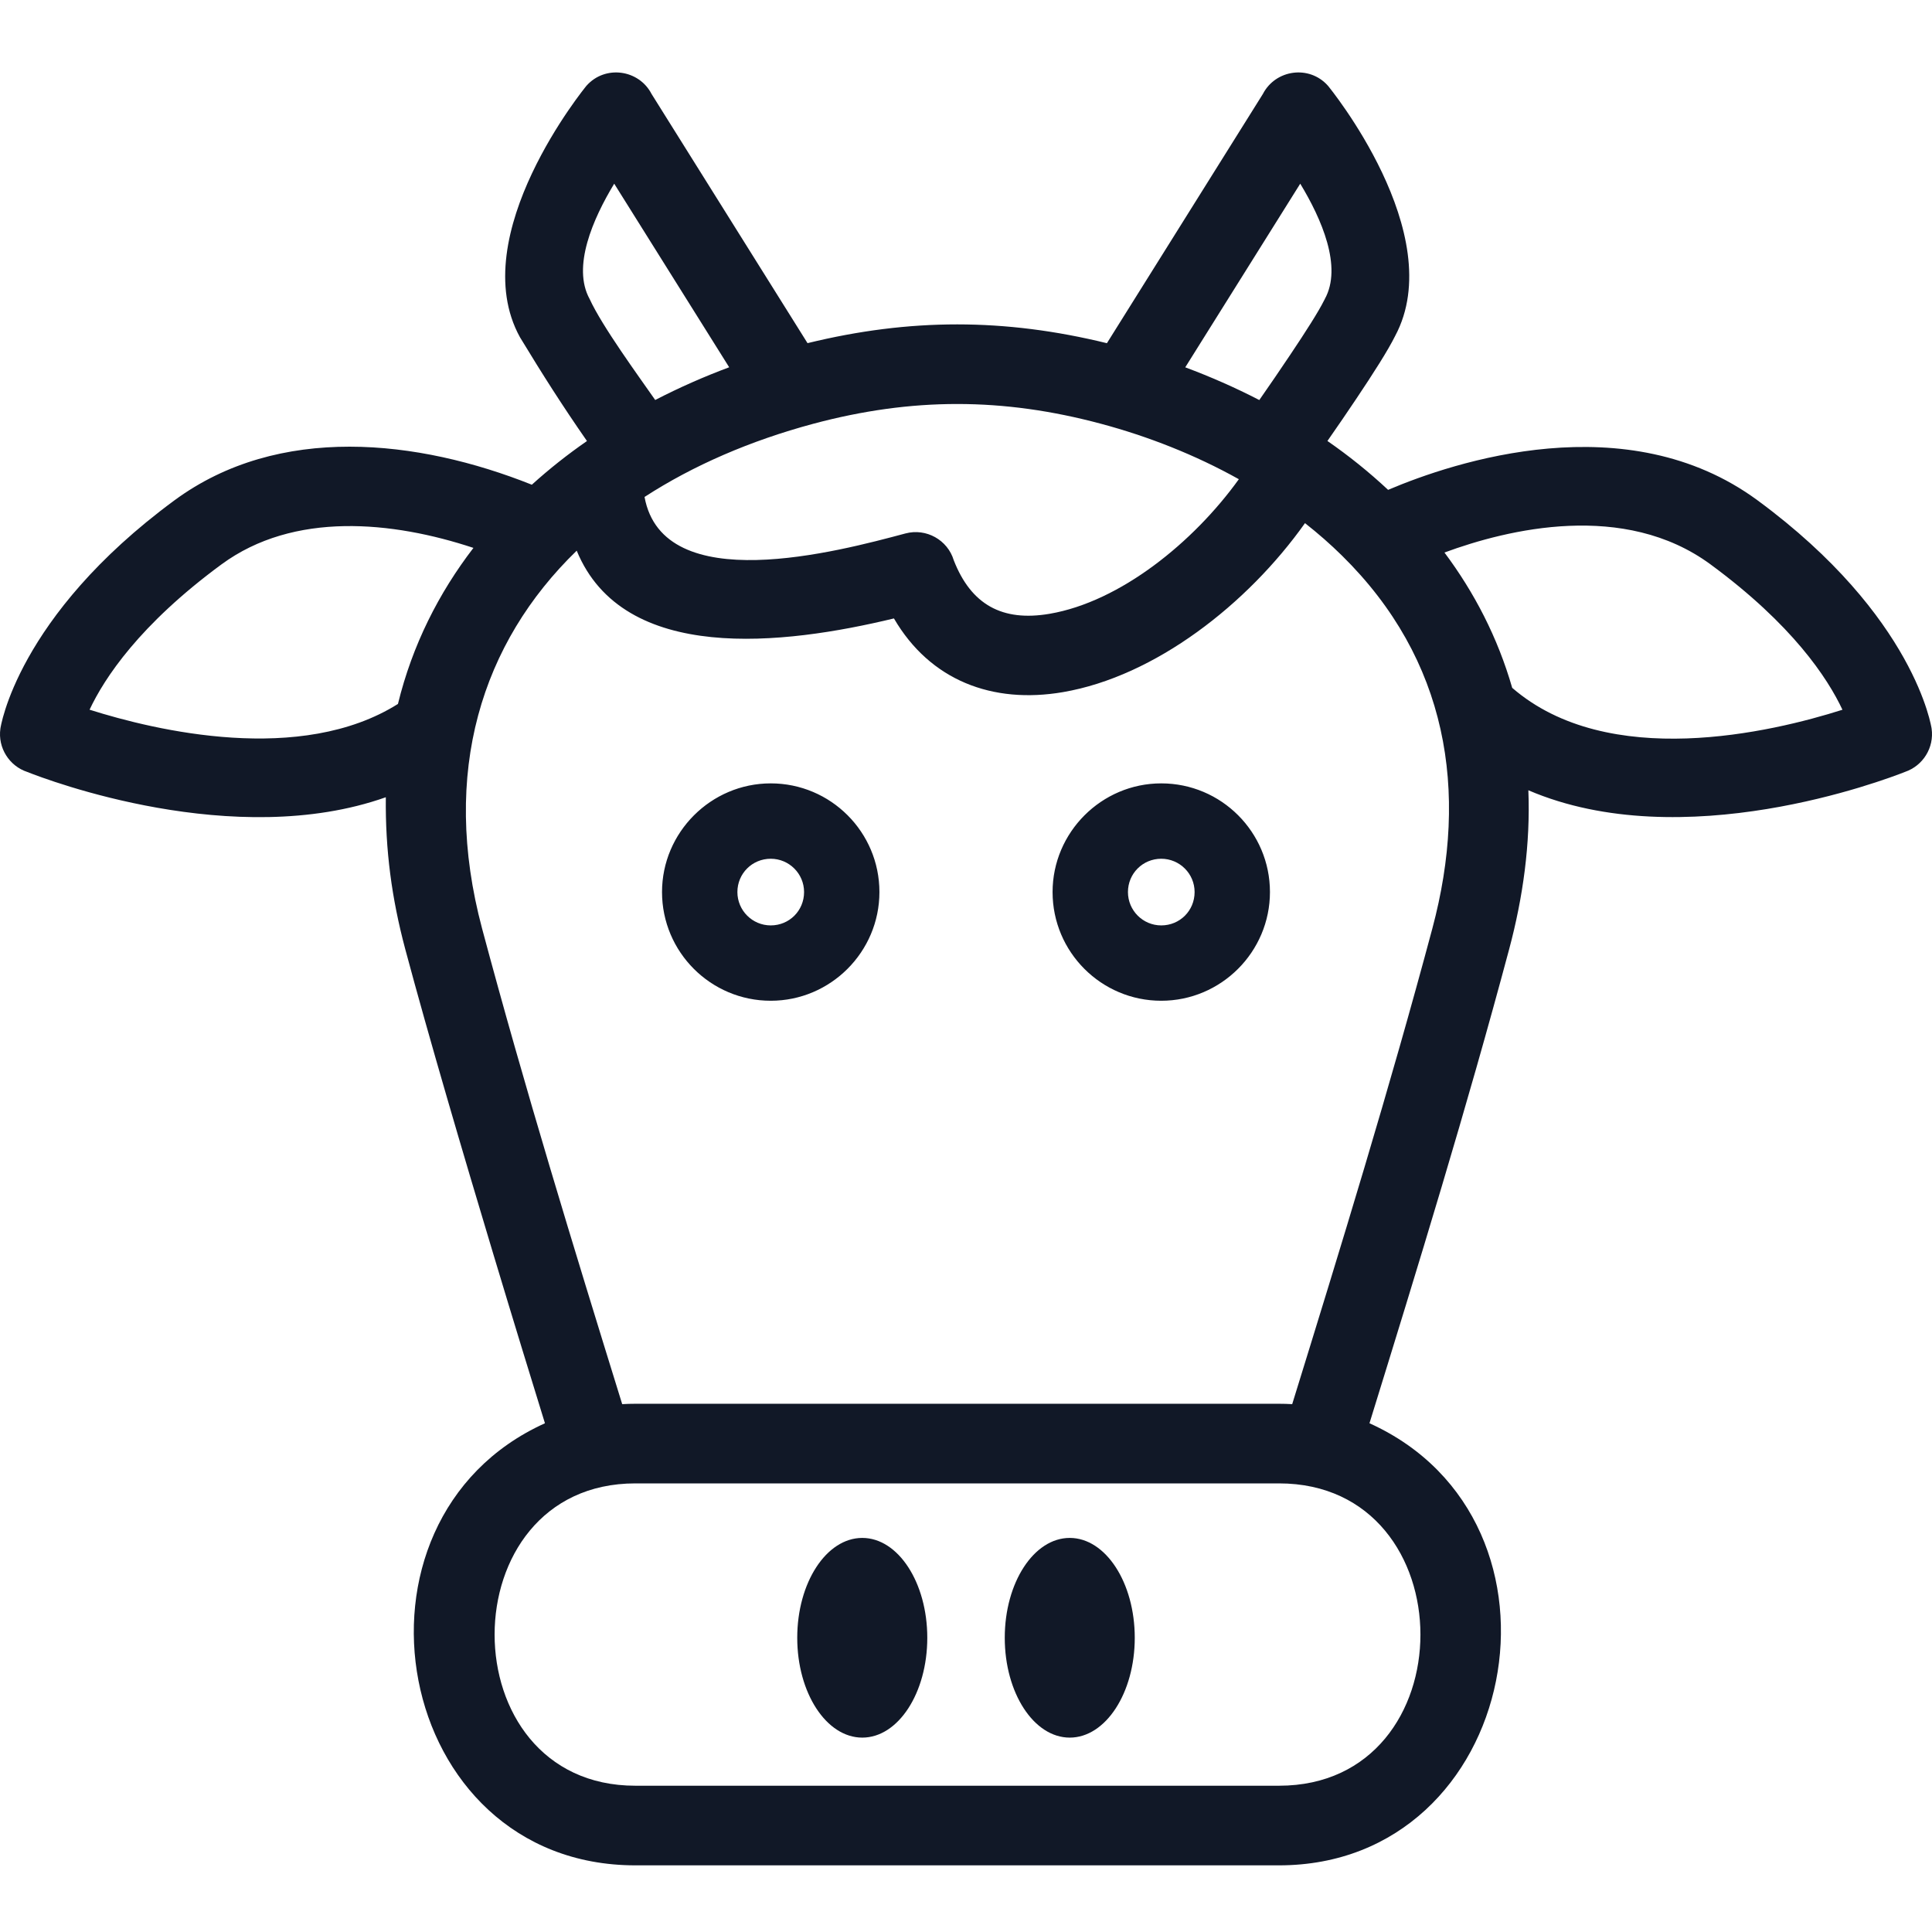 <svg width="80" height="80" viewBox="0 0 80 80" fill="none" xmlns="http://www.w3.org/2000/svg">
<path d="M52.96 61.424H26.31C18.539 61.424 18.536 73.943 26.31 73.943H52.96C60.777 73.943 60.762 61.424 52.96 61.424ZM44.295 63.682C45.782 63.682 46.988 65.532 46.988 67.817C46.988 70.102 45.782 71.951 44.295 71.951C42.81 71.951 41.605 70.102 41.605 67.817C41.605 65.532 42.81 63.682 44.295 63.682ZM35.705 63.682C37.192 63.682 38.397 65.532 38.397 67.817C38.397 70.102 37.192 71.951 35.705 71.951C34.219 71.951 33.012 70.102 33.012 67.817C33.012 65.532 34.219 63.682 35.705 63.682ZM26.689 20.578C27.457 24.78 34.71 22.833 37.493 22.089C38.352 21.86 39.24 22.356 39.494 23.202C40.211 25.034 41.496 25.751 43.46 25.416C46.386 24.916 49.419 22.456 51.298 19.843C49.486 18.831 47.534 18.068 45.596 17.549C41.518 16.455 37.757 16.456 33.678 17.547C31.066 18.249 28.707 19.27 26.689 20.578ZM54.037 21.662C51.662 25.011 47.834 28.007 44.013 28.66C41.097 29.158 38.517 28.18 37.016 25.608C32.458 26.708 25.814 27.506 23.88 22.802C19.949 26.611 18.234 31.972 19.962 38.449C21.724 45.039 23.744 51.624 25.764 58.143C25.945 58.132 26.127 58.127 26.31 58.127H52.96C53.143 58.127 53.325 58.132 53.507 58.143C55.525 51.619 57.546 45.046 59.31 38.449C60.837 32.74 59.932 27.303 55.572 23.01C55.088 22.533 54.575 22.084 54.037 21.662ZM31.915 32.438C34.398 32.438 36.415 34.455 36.415 36.938C36.415 39.416 34.391 41.439 31.915 41.439C29.43 41.439 27.413 39.423 27.413 36.938C27.413 34.465 29.44 32.438 31.915 32.438ZM31.915 35.559C31.147 35.559 30.534 36.171 30.534 36.938C30.534 37.701 31.154 38.319 31.915 38.319C32.683 38.319 33.295 37.709 33.295 36.938C33.295 36.177 32.675 35.559 31.915 35.559ZM48.085 32.438C50.57 32.438 52.586 34.455 52.586 36.938C52.586 39.416 50.563 41.439 48.085 41.439C45.602 41.439 43.585 39.423 43.585 36.938C43.585 34.465 45.61 32.438 48.085 32.438ZM48.085 35.559C47.319 35.559 46.706 36.171 46.706 36.938C46.706 37.701 47.325 38.319 48.085 38.319C48.855 38.319 49.466 37.709 49.466 36.938C49.466 36.177 48.846 35.559 48.085 35.559ZM19.604 22.687C16.256 21.578 12.171 21.165 9.171 23.37C5.776 25.867 4.324 28.078 3.709 29.387C6.457 30.258 12.451 31.68 16.478 29.149C17.075 26.707 18.169 24.555 19.604 22.687ZM15.976 33.012C9.701 35.234 1.97 32.3 1.129 31.965C0.388 31.721 -0.097 30.97 0.016 30.17C0.018 30.158 0.68 25.533 7.226 20.716C11.546 17.537 17.309 18.19 22.022 20.071C22.743 19.418 23.506 18.815 24.305 18.262C23.277 16.783 22.463 15.502 21.531 13.965C19.199 9.74 24.271 3.566 24.285 3.55C25.059 2.679 26.458 2.878 26.981 3.893L33.438 14.209C37.68 13.173 41.593 13.173 45.835 14.211L52.292 3.893C52.815 2.878 54.214 2.679 54.987 3.55C55.002 3.566 60.03 9.687 57.77 13.911C57.477 14.503 56.866 15.461 56.156 16.52C55.797 17.058 55.386 17.657 54.966 18.26C55.851 18.872 56.692 19.549 57.478 20.284C60.201 19.127 67.361 16.733 72.774 20.716C79.32 25.533 79.981 30.158 79.984 30.17C80.096 30.963 79.622 31.706 78.892 31.959C78.026 32.302 69.684 35.47 63.286 32.723C63.375 34.937 63.063 37.165 62.492 39.3C60.736 45.872 58.718 52.434 56.707 58.934C65.687 62.992 62.945 77.24 52.96 77.24H26.31C16.236 77.24 13.681 62.954 22.565 58.934C22.064 57.314 21.279 54.762 20.424 51.919C19.184 47.796 17.769 42.994 16.78 39.3C16.216 37.188 15.953 35.193 15.976 33.012ZM62.617 28.482C66.591 31.921 73.343 30.327 76.292 29.389C75.677 28.08 74.224 25.867 70.829 23.37C67.255 20.74 62.438 21.91 59.812 22.879C61.046 24.529 62.016 26.394 62.617 28.482ZM30.194 15.208L25.433 7.606C24.553 9.059 23.68 11.049 24.416 12.382C24.93 13.506 26.427 15.553 27.131 16.563C28.13 16.046 29.157 15.594 30.194 15.208ZM52.145 16.565C52.569 15.956 53.007 15.318 53.426 14.691C54.064 13.74 54.598 12.902 54.824 12.447L54.859 12.382H54.857C55.594 11.049 54.721 9.059 53.84 7.606L49.079 15.21C50.116 15.597 51.146 16.048 52.145 16.565Z" fill="#111827"/>
</svg>
